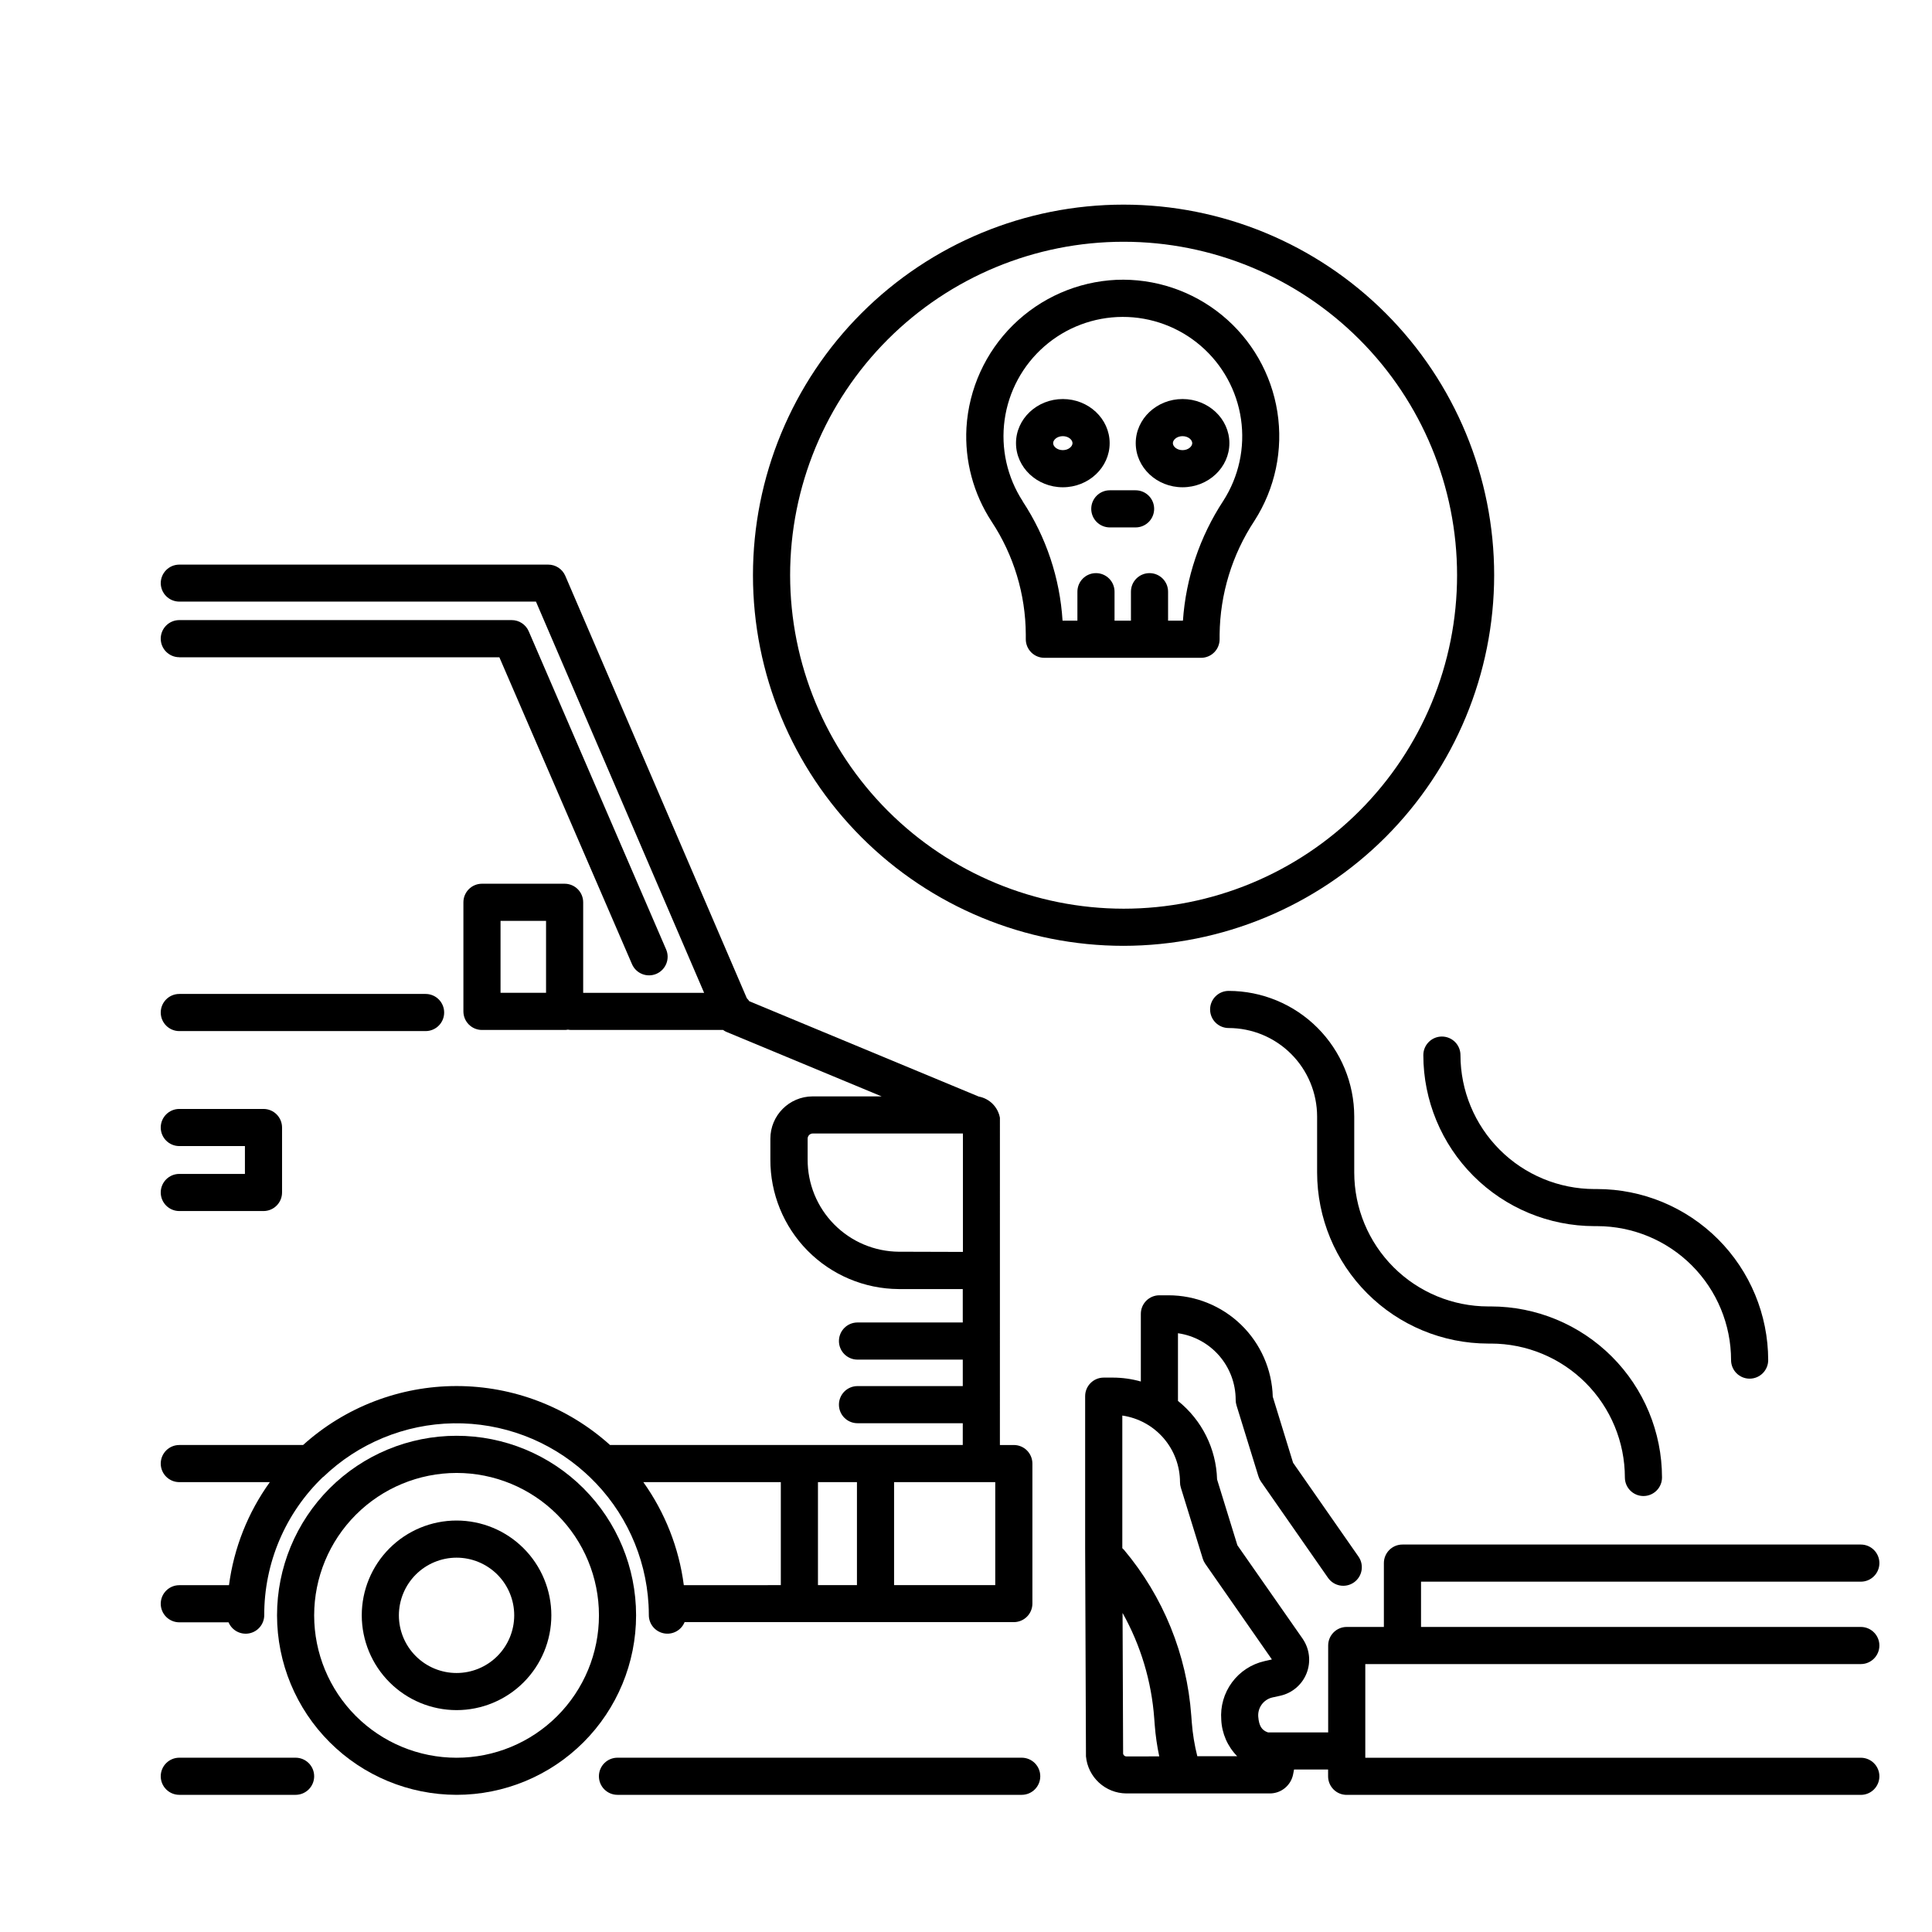 <?xml version="1.0" encoding="UTF-8"?>
<!-- Uploaded to: ICON Repo, www.svgrepo.com, Generator: ICON Repo Mixer Tools -->
<svg fill="#000000" width="800px" height="800px" version="1.1" viewBox="144 144 512 512" xmlns="http://www.w3.org/2000/svg">
 <g>
  <path d="m538.38 500.06h0.738c9.41 0.008 18.43 3.746 25.086 10.398 6.652 6.652 10.395 15.676 10.406 25.086 0 2.715 2.203 4.918 4.922 4.918 2.715 0 4.918-2.203 4.918-4.918-0.016-12.02-4.797-23.539-13.297-32.035-8.496-8.496-20.02-13.277-32.035-13.289h-0.738c-9.41-0.012-18.434-3.754-25.086-10.406-6.652-6.656-10.398-15.676-10.406-25.086v-14.84c-0.008-8.824-3.516-17.285-9.758-23.527-6.238-6.242-14.699-9.75-23.523-9.762-2.715 0-4.918 2.203-4.918 4.918 0 2.719 2.203 4.922 4.918 4.922 6.219 0.008 12.176 2.481 16.57 6.879 4.394 4.394 6.863 10.355 6.871 16.57v14.84c0.012 12.016 4.793 23.539 13.293 32.039 8.496 8.5 20.02 13.277 32.039 13.293z"/>
  <path d="m602.75 504.44c0 2.715 2.203 4.918 4.918 4.918 2.719 0 4.922-2.203 4.922-4.918-0.016-12.016-4.793-23.535-13.285-32.035-8.496-8.496-20.016-13.281-32.031-13.297h-0.746c-9.41-0.012-18.434-3.754-25.086-10.41-6.652-6.652-10.398-15.676-10.406-25.086 0-2.715-2.203-4.918-4.922-4.918-2.715 0-4.918 2.203-4.918 4.918 0.012 12.02 4.793 23.539 13.289 32.035 8.496 8.496 20.016 13.277 32.031 13.289h0.758c9.41 0.016 18.43 3.762 25.078 10.418 6.648 6.656 10.391 15.676 10.398 25.086z"/>
  <path d="m264.99 619.65c12.621 0 24.723-5.016 33.645-13.938 8.922-8.922 13.934-21.023 13.934-33.645 0-12.617-5.016-24.719-13.938-33.641-8.926-8.922-21.027-13.934-33.645-13.93-12.621 0-24.723 5.016-33.641 13.938-8.922 8.926-13.934 21.027-13.93 33.648 0.012 12.613 5.027 24.703 13.949 33.621 8.918 8.918 21.012 13.934 33.625 13.945zm0-85.305c10.008 0 19.609 3.977 26.684 11.055 7.078 7.074 11.055 16.676 11.055 26.684 0 10.008-3.977 19.605-11.055 26.684-7.074 7.074-16.676 11.051-26.684 11.051-10.008 0-19.605-3.977-26.684-11.051-7.074-7.078-11.051-16.676-11.051-26.684 0.008-10.008 3.988-19.598 11.062-26.672 7.074-7.074 16.668-11.055 26.672-11.066z"/>
  <path d="m264.99 597.2c6.664 0 13.055-2.648 17.766-7.359 4.711-4.711 7.356-11.102 7.356-17.762 0-6.664-2.644-13.055-7.356-17.766-4.711-4.711-11.102-7.356-17.766-7.356-6.66 0-13.051 2.644-17.762 7.356-4.711 4.711-7.359 11.102-7.359 17.766 0.008 6.66 2.656 13.043 7.367 17.754 4.711 4.711 11.094 7.359 17.754 7.367zm0-40.402c4.055 0 7.941 1.609 10.809 4.473 2.863 2.867 4.473 6.754 4.473 10.809 0 4.051-1.609 7.938-4.473 10.805-2.867 2.867-6.754 4.477-10.809 4.477-4.051 0-7.938-1.609-10.805-4.477-2.867-2.867-4.477-6.754-4.477-10.805 0.008-4.051 1.617-7.938 4.481-10.801 2.867-2.863 6.75-4.477 10.801-4.481z"/>
  <path d="m186.6 298.51c0 1.305 0.52 2.559 1.441 3.481 0.922 0.922 2.176 1.441 3.481 1.441h94.512l44.566 103.68-32.051-0.004v-23.988c0-1.305-0.516-2.555-1.441-3.481-0.922-0.922-2.172-1.441-3.477-1.441h-21.906c-2.715 0-4.918 2.203-4.918 4.922v28.91c0 1.305 0.516 2.555 1.441 3.481 0.922 0.922 2.172 1.438 3.477 1.438h21.906c0.297 0.004 0.594-0.027 0.883-0.086 0.289 0.059 0.582 0.086 0.879 0.086h40.227-0.004c0.305 0.227 0.637 0.414 0.984 0.551l41.043 17.055h-18.312c-6.188 0.023-11.188 5.051-11.176 11.238v5.441c-0.047 9.066 3.508 17.781 9.883 24.227s15.047 10.098 24.113 10.152h16.992v8.855h-27.895c-2.719 0-4.922 2.203-4.922 4.922s2.203 4.922 4.922 4.922h27.898v7.016h-27.898c-2.719 0-4.922 2.203-4.922 4.918 0 2.719 2.203 4.922 4.922 4.922h27.898l-0.004 5.773h-93.48 0.004c-11.16-10.059-25.652-15.625-40.676-15.625-15.023 0-29.516 5.566-40.672 15.625h-32.797c-2.719 0-4.922 2.203-4.922 4.922 0 2.715 2.203 4.918 4.922 4.918h23.988c-5.809 8.07-9.527 17.449-10.824 27.309h-13.164c-2.719 0-4.922 2.203-4.922 4.918 0 2.719 2.203 4.922 4.922 4.922h13.047c0.902 2.148 3.188 3.371 5.477 2.926 2.289-0.445 3.949-2.438 3.981-4.766-0.047-13.852 5.59-27.117 15.594-36.695h0.059c9.289-8.926 21.613-14 34.496-14.203 12.879-0.199 25.355 4.488 34.918 13.121 0.414 0.363 0.836 0.758 1.23 1.141 9.273 8.895 14.828 20.973 15.547 33.801 0.051 0.914 0.078 1.859 0.078 2.793v0.004c0.012 2.348 1.684 4.356 3.988 4.801 2.305 0.445 4.602-0.797 5.488-2.973h87.25c1.305 0 2.559-0.52 3.481-1.441 0.922-0.922 1.441-2.172 1.441-3.477v-37.098c0-1.305-0.52-2.559-1.441-3.481s-2.176-1.441-3.481-1.441h-3.691l0.004-86.73c-0.527-2.856-2.766-5.09-5.621-5.617l-60.793-25.258c-0.191-0.285-0.414-0.555-0.656-0.797l-48.117-111.96c-0.785-1.801-2.566-2.961-4.527-2.953h-97.75c-2.707 0-4.906 2.184-4.922 4.891zm194.34 265.56v-27.297h26.812v27.305zm-20.172-27.297h10.332v27.305h-10.332zm-46.25 0h36.406v27.305l-25.707 0.004c-1.277-9.848-4.965-19.227-10.734-27.309zm-25.809-129.67h-12.062v-19.07h12.062zm93.48 68.613v0.004c-6.449-0.055-12.613-2.66-17.141-7.254-4.531-4.59-7.055-10.789-7.016-17.238v-5.441c-0.008-0.363 0.129-0.715 0.379-0.977 0.25-0.262 0.598-0.414 0.957-0.422h39.812l0.004 31.379z"/>
  <path d="m191.52 318.19h84.82l35.148 81.328c1.086 2.496 3.988 3.637 6.484 2.551 2.492-1.09 3.637-3.992 2.547-6.484l-36.406-84.301c-0.785-1.797-2.559-2.957-4.516-2.953h-88.078c-2.719 0-4.922 2.203-4.922 4.922 0 2.715 2.203 4.918 4.922 4.918z"/>
  <path d="m191.52 455.1c-2.719 0-4.922 2.203-4.922 4.922 0 2.715 2.203 4.918 4.922 4.918h22.305c1.305 0 2.559-0.516 3.481-1.441 0.922-0.922 1.441-2.172 1.441-3.477v-17.223c0-1.305-0.52-2.555-1.441-3.477-0.922-0.922-2.176-1.441-3.481-1.441h-22.305c-2.719 0-4.922 2.203-4.922 4.918 0 2.719 2.203 4.922 4.922 4.922h17.387v7.379z"/>
  <path d="m191.52 417.25h65.27-0.004c2.719 0 4.922-2.203 4.922-4.922s-2.203-4.922-4.922-4.922h-65.266c-2.719 0-4.922 2.203-4.922 4.922s2.203 4.922 4.922 4.922z"/>
  <path d="m637.14 563.16c2.715 0 4.918-2.203 4.918-4.922 0-2.715-2.203-4.918-4.918-4.918h-121.48c-2.719 0-4.918 2.203-4.918 4.918v16.918h-9.844c-2.715 0-4.918 2.203-4.918 4.918v23.027h-15.961c-1.672-0.562-2.371-1.77-2.566-4.133-0.199-2.41 1.41-4.598 3.766-5.129l2.066-0.453c3.144-0.699 5.742-2.898 6.949-5.887 1.203-2.984 0.863-6.375-0.914-9.059l-0.059-0.098-17.34-24.836-5.383-17.445v-0.004c-0.23-8.117-4.019-15.723-10.363-20.801v-17.938c4.246 0.609 8.133 2.731 10.941 5.973 2.809 3.246 4.352 7.391 4.352 11.68 0 0.492 0.07 0.98 0.215 1.445l5.824 18.852 0.004 0.004c0.148 0.484 0.371 0.941 0.656 1.359l17.77 25.504h0.004c1.551 2.231 4.617 2.781 6.848 1.23s2.781-4.617 1.23-6.848l-17.34-24.879-5.379-17.492c-0.207-7.203-3.211-14.039-8.379-19.059-5.168-5.023-12.09-7.828-19.293-7.824h-2.371c-2.719 0-4.922 2.199-4.922 4.918v17.93c-2.43-0.688-4.941-1.035-7.469-1.035h-2.371c-2.715 0-4.918 2.203-4.918 4.922v40.344l0.215 54.699v0.395c0.508 5.547 5.137 9.801 10.707 9.84h38.051c2.992-0.008 5.559-2.125 6.141-5.059l0.246-1.277h9.023v1.801c0 1.305 0.52 2.555 1.441 3.477 0.922 0.926 2.172 1.441 3.477 1.441h136.26c2.715 0 4.918-2.203 4.918-4.918 0-2.719-2.203-4.922-4.918-4.922h-131.32v-24.824h131.32c2.715 0 4.918-2.203 4.918-4.922 0-2.715-2.203-4.918-4.918-4.918h-116.55v-11.996zm-194.28 46.316h-0.285c-0.449 0.027-0.848-0.277-0.938-0.719l-0.148-37.312c4.812 8.59 7.68 18.133 8.395 27.957l0.137 1.812v-0.004c0.215 2.773 0.613 5.527 1.191 8.246zm24.785-9.723c0.168 3.633 1.672 7.074 4.223 9.664h-10.57c-0.742-2.949-1.234-5.953-1.465-8.984l-0.137-1.812v0.004c-1.172-16.141-7.406-31.496-17.812-43.887-0.145-0.16-0.297-0.312-0.461-0.453v-35.148c4.242 0.617 8.117 2.738 10.926 5.977 2.805 3.238 4.356 7.379 4.363 11.664 0 0.496 0.074 0.984 0.219 1.457l5.824 18.852v0.004c0.152 0.484 0.375 0.941 0.668 1.355l17.645 25.328-1.969 0.441v0.004c-3.457 0.781-6.516 2.781-8.617 5.637-2.106 2.852-3.109 6.367-2.836 9.898z"/>
  <path d="m462.29 318.33c1.305 0 2.559-0.52 3.481-1.441 0.922-0.926 1.441-2.176 1.441-3.481v-1.238c0.113-10.727 3.312-21.191 9.219-30.141 5.5-8.559 7.668-18.836 6.082-28.887-1.582-10.047-6.801-19.164-14.668-25.613-7.863-6.449-17.824-9.785-27.988-9.371-10.289 0.477-20.035 4.738-27.371 11.969-7.336 7.227-11.738 16.914-12.363 27.191-0.496 8.797 1.836 17.523 6.66 24.898 5.863 8.879 9.012 19.273 9.062 29.914v1.277c0 1.305 0.52 2.555 1.441 3.481 0.922 0.922 2.176 1.441 3.481 1.441zm-47.23-41.445v-0.004c-4.16-6.383-5.871-14.055-4.828-21.605 1.047-7.547 4.781-14.461 10.52-19.477 5.738-5.016 13.094-7.789 20.715-7.816 7.617-0.023 14.992 2.703 20.762 7.68 5.769 4.973 9.551 11.867 10.648 19.406 1.098 7.539-0.566 15.223-4.68 21.637-6.238 9.5-9.926 20.445-10.707 31.781h-3.938v-7.684c0-2.719-2.203-4.918-4.918-4.918-2.719 0-4.922 2.199-4.922 4.918v7.684h-4.348v-7.684c0-2.719-2.203-4.918-4.922-4.918-2.715 0-4.918 2.199-4.918 4.918v7.684h-3.938c-0.703-11.281-4.344-22.184-10.566-31.625z"/>
  <path d="m438.07 261.44c0-6.445-5.57-11.691-12.41-11.691s-12.41 5.246-12.41 11.691c0 6.445 5.57 11.691 12.41 11.691s12.41-5.246 12.41-11.691zm-14.977 0c0-0.875 1.055-1.852 2.566-1.852 1.516 0 2.566 0.984 2.566 1.852 0 0.867-1.055 1.852-2.566 1.852-1.516-0.004-2.566-0.977-2.566-1.852z"/>
  <path d="m457.39 273.13c6.84 0 12.41-5.246 12.41-11.691 0-6.445-5.57-11.691-12.41-11.691-6.84 0-12.41 5.246-12.41 11.691 0.004 6.445 5.562 11.691 12.41 11.691zm0-13.539c1.516 0 2.566 0.984 2.566 1.852 0 0.867-1.055 1.852-2.566 1.852-1.516 0-2.566-0.984-2.566-1.852 0-0.871 1.051-1.855 2.566-1.855z"/>
  <path d="m433.19 278.85c0 1.305 0.52 2.559 1.441 3.481s2.176 1.441 3.481 1.441h6.828c2.719 0 4.922-2.203 4.922-4.922s-2.203-4.918-4.922-4.918h-6.828c-2.719 0-4.922 2.199-4.922 4.918z"/>
  <path d="m539.97 296.44c0-26.047-10.348-51.027-28.766-69.445-18.418-18.422-43.398-28.766-69.449-28.766-26.047 0-51.027 10.344-69.445 28.766-18.418 18.418-28.766 43.398-28.766 69.445s10.348 51.031 28.766 69.449 43.398 28.766 69.445 28.766c26.039-0.031 51.004-10.387 69.418-28.797 18.41-18.414 28.77-43.379 28.797-69.418zm-186.58 0c0-23.438 9.312-45.918 25.887-62.488 16.574-16.574 39.055-25.887 62.492-25.883 23.438 0 45.918 9.312 62.488 25.887 16.574 16.574 25.883 39.055 25.883 62.492-0.004 23.438-9.316 45.914-25.891 62.488-16.574 16.57-39.055 25.879-62.496 25.879-23.426-0.027-45.891-9.348-62.457-25.914-16.562-16.566-25.883-39.031-25.906-62.461z"/>
  <path d="m191.52 609.81c-2.719 0-4.922 2.203-4.922 4.918 0 2.719 2.203 4.922 4.922 4.922h30.816c2.719 0 4.922-2.203 4.922-4.922 0-2.715-2.203-4.918-4.922-4.918z"/>
  <path d="m414.76 609.81h-107.12c-2.719 0-4.922 2.203-4.922 4.918 0 2.719 2.203 4.922 4.922 4.922h107.12c2.719 0 4.922-2.203 4.922-4.922 0-2.715-2.203-4.918-4.922-4.918z"/>
 </g>
</svg>